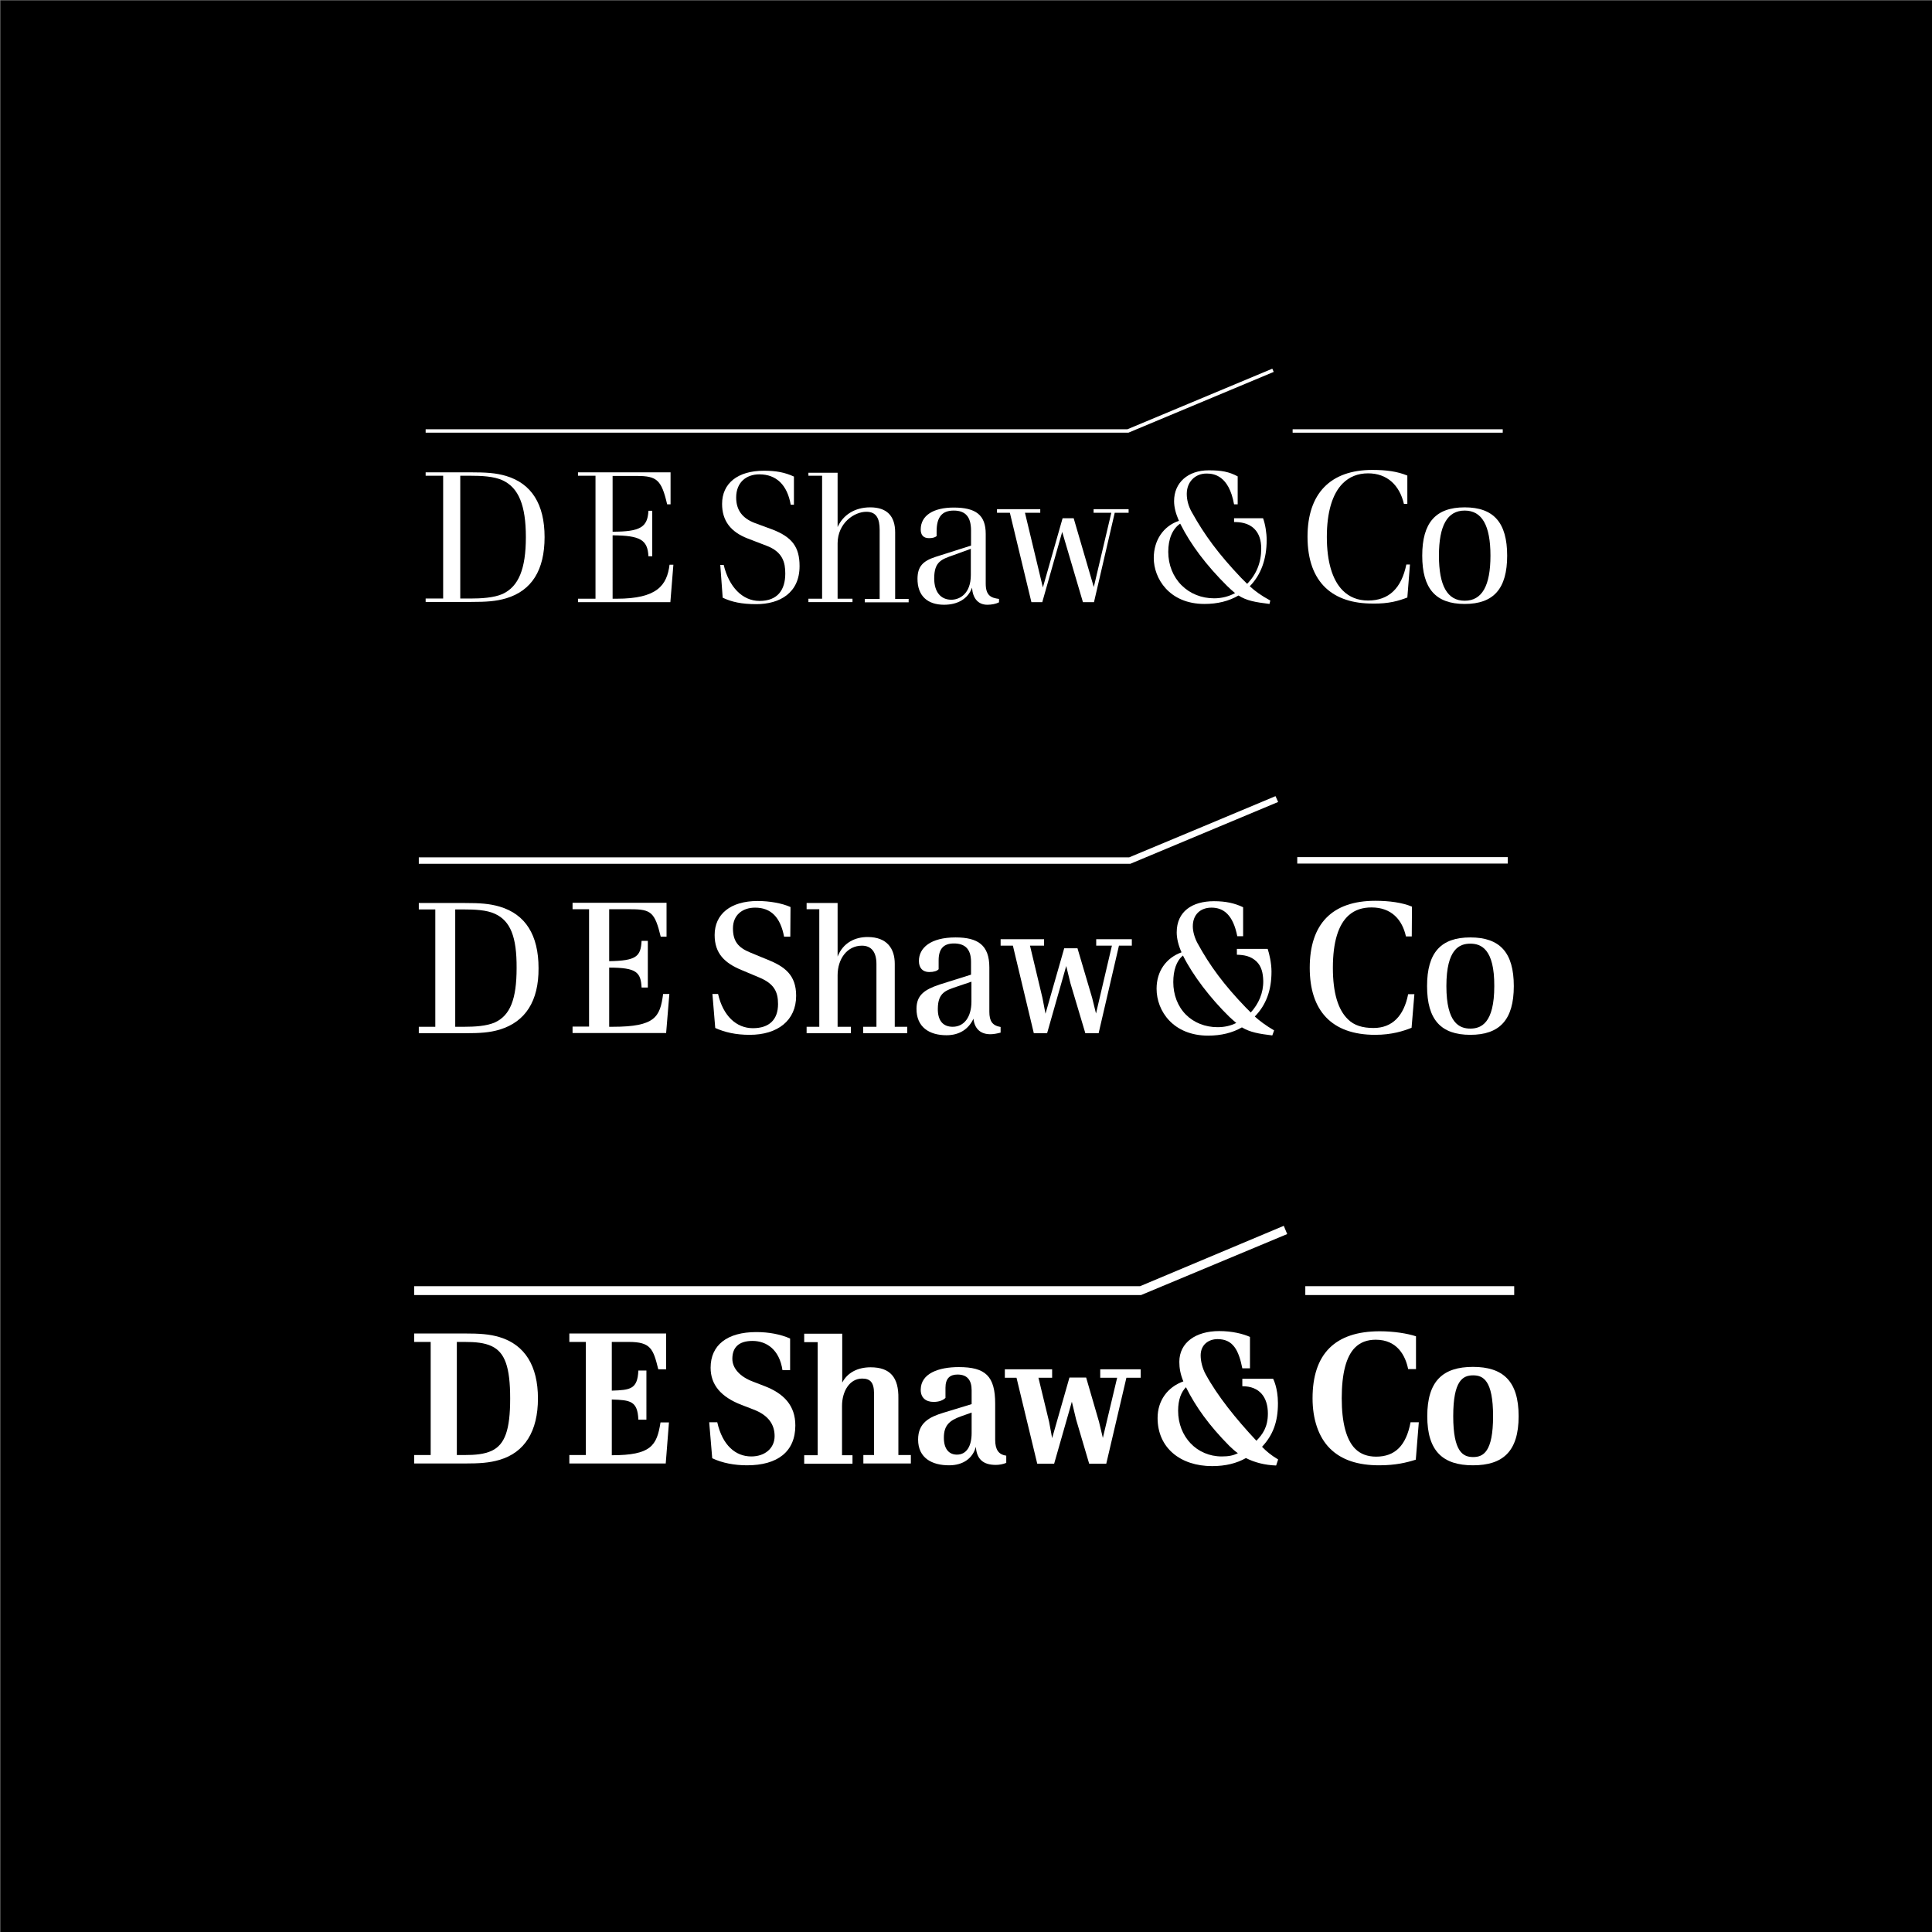 <?xml version="1.0" encoding="utf-8"?>
<!-- Generator: Adobe Illustrator 27.3.1, SVG Export Plug-In . SVG Version: 6.00 Build 0)  -->
<svg version="1.1" id="Layer_1" xmlns="http://www.w3.org/2000/svg" xmlns:xlink="http://www.w3.org/1999/xlink" x="0px" y="0px"
	 viewBox="0 0 960 960" style="enable-background:new 0 0 960 960;" xml:space="preserve">
<rect x="0" y="0" width="960" height="960" fill="#808080" stroke="none"/>
<style type="text/css">
	.st0{fill:#FFFFFF;}
</style>
<rect x="0.2" y="0.2" width="960" height="960"/>
<g>
	<rect x="648.6" y="639.1" class="st0" width="103.8" height="4.4"/>
	<polygon class="st0" points="639.6,613.2 637.9,609.1 566.5,639.1 205.8,639.1 205.8,643.5 567,643.5 	"/>
</g>
<g>
	<g>
		<path class="st0" d="M291.1,666.8V723h-8.2v4.2h47.9l1.6-20.4h-4.2c-1.8,11.6-4.8,16.3-24.2,16.3v-27.7c9.2,0.3,12.8,0.7,13.2,10
			h4V681h-4c-0.4,9.3-4,9.7-13.2,10v-24.2c4.8,0,8.5,0,8.5,0c10.9,0,12.1,3.5,14.6,13.6h3.9v-17.8h-48.1v4.2H291.1z"/>
		<path class="st0" d="M230.8,727.2c7.5,0,12.3-0.3,17.4-1.8c12.6-3.7,19.1-14.3,19.1-30.5s-6.5-26.7-19.1-30.5
			c-5-1.5-9.9-1.8-17.4-1.8h-25v4.2h8.2V723h-8.2v4.2H230.8z M244.3,720.9c-3.7,1.7-8.1,2.1-13.5,2.1H227v-56.2h3.8
			c5.5,0,9.9,0.4,13.5,2.1c6.6,3.1,9.2,10.4,9.2,26S250.9,717.8,244.3,720.9z"/>
	</g>
	<g>
		<polygon class="st0" points="546.7,680.4 546.7,684.6 555.1,684.6 548,714.5 546.1,706.5 539.7,684.5 531.4,684.5 522.8,714.6 
			521.3,706.5 516,684.6 522.8,684.6 522.8,680.4 499.3,680.4 499.3,684.6 505.1,684.6 515.4,727.3 523.8,727.3 532.6,696.5 
			534.7,705.3 541.2,727.3 549.7,727.3 559.7,684.6 566.8,684.6 566.8,680.4 		"/>
	</g>
	<path class="st0" d="M731.9,679.2c14.9,0,22.7,7,22.7,24.5s-7.8,24.4-22.7,24.4s-22.7-7-22.7-24.4
		C709.2,686.2,717,679.2,731.9,679.2z M741.9,703.7c0-17.8-4.9-20.3-9.9-20.3c-5.1,0-9.9,2.5-9.9,20.3S727,724,732,724
		S741.9,721.5,741.9,703.7z"/>
	<path class="st0" d="M703.6,664v16.3h-3.9c-1.3-6.5-5.3-14.6-16.1-14.6c-4.3,0-7.7,1.3-10.3,3.9c-4.4,4.4-6.6,12.9-6.6,25.2
		c0,12.2,2.3,20.7,6.7,25.1c2.6,2.6,6.1,3.9,10.4,3.9c9.3,0,14.9-5.4,17.1-17.1h4.1l-1.5,18.6c-4.4,1.4-9.9,2.8-18.2,2.8
		c-10.5,0-18.7-2.6-24.5-8.4c-5.7-5.7-8.6-14.6-8.6-24.9c0-22.1,11.2-33.3,33.4-33.3C692.6,661.5,699.4,662.6,703.6,664z"/>
	<path class="st0" d="M627.1,718.9c5.4-5.8,7.9-12.3,7.9-21.6c0-7.8-2.4-12.2-2.4-12.2h-15.3v3.7c8.7,0,12.7,5.6,12.7,13.6
		c0,6.8-2.7,10.4-5.7,13.5c-10.2-10.9-19.3-22.2-25.2-33c-1.5-2.7-2.5-6.3-2.5-9.4c0-5.4,4-8.1,8.4-8.1c7.7,0,10.5,5.5,12.3,14.5
		h3.8v-15.6c-3.4-1.5-8.7-2.9-15.3-2.9c-11.6,0-19.8,5.7-19.8,15.3c0,3,0.5,6.1,2,9.7c-7.8,2.8-12.8,9.5-12.8,18.2
		c0,14.8,11.3,23.9,27.1,23.9c6.7,0,12.2-1.4,16.8-4c4.3,2.2,9.4,3.5,15,3.7l1-3C631.4,723,629,720.9,627.1,718.9z M607.1,723.7
		c-12.5,0-21.7-9.9-21.7-22.7c0-5.6,1.6-9.4,3.9-11.7c4.9,9.8,11.5,19,21.5,29.1c1.4,1.4,2.9,2.7,4.3,3.7
		C612.8,723.2,610.7,723.7,607.1,723.7z"/>
</g>
<g>
	<path class="st0" d="M331.2,448.6v16.8h-2.9c-2.9-12-4.8-13.6-14.7-13.6c0,0-5.2,0-10.9,0v25.8c13.6-0.2,15.7-2.4,16.1-10.1h3.1
		v23.2h-3.1c-0.4-7.6-2.5-9.9-16.1-9.9v29.4h1.8c21.1,0,23.5-4.9,25-16.3h3.1l-1.6,19.4h-46.5v-3.2h8.2v-58.3h-8.2v-3.2L331.2,448.6
		L331.2,448.6z"/>
	<rect x="644.6" y="425.9" class="st0" width="104.6" height="3.2"/>
	<path class="st0" d="M633.8,395.6c0,0-71.8,30.1-72.7,30.4c-1,0-353,0-353,0v3.2h353.6l73.4-30.7L633.8,395.6z"/>
	<path class="st0" d="M248.3,511.6c-5,1.5-9.8,1.8-17.4,1.8h-22.8v-3.2h8.2v-58.3h-8.2v-3.2h22.8c7.6,0,12.3,0.3,17.4,1.8
		c12.8,3.8,19.3,14.1,19.3,30.6C267.7,497.4,261.1,507.7,248.3,511.6z M246,454.1c-4.2-2-10.4-2.2-15.1-2.2h-4.7v58.3h4.7
		c4.7,0,10.9-0.3,15.1-2.2c7.5-3.5,10.7-11.5,10.7-27C256.8,465.5,253.6,457.6,246,454.1z"/>
	<polygon class="st0" points="545.9,513.4 556,469.9 562.4,469.9 562.4,466.7 544.7,466.7 544.7,469.9 552.5,469.9 544.6,503.6 
		542.7,495.9 535.4,471.2 528.8,471.2 519.5,503.7 518,495.9 511.8,469.9 518.8,469.9 518.8,466.7 497.2,466.7 497.2,469.9 
		503.3,469.9 513.7,513.4 520.3,513.4 529.8,480 531.9,488.6 539.3,513.4 	"/>
	<path class="st0" d="M730.6,465.8c14.7,0,21.6,7.5,21.6,24.2s-7,24.2-21.6,24.2s-21.5-7.5-21.5-24.2S716,465.8,730.6,465.8z
		 M730.6,468.9c-5.3,0-11.9,2.5-11.9,21.1c0,18.5,6.6,21.1,11.9,21.1c5.3,0,11.9-2.6,11.9-21.1C742.6,471.5,735.9,468.9,730.6,468.9
		z"/>
	<path class="st0" d="M701.6,450.5c-4.8-2-11.2-2.9-18.2-2.9c-21.6,0-32.6,11.6-32.6,33.3c0,21.2,10.8,33.3,32.5,33.3
		c8.3,0,14.1-1.9,18.1-3.5l1.4-16.7h-3.1c-2.1,10.7-7.8,16.8-17.2,16.8c-5.5,0-9.7-1.3-12.7-4.3c-4.9-4.7-7.5-13.1-7.5-25.6
		c0-12.8,2.7-21.6,8-26.2c3-2.6,6.7-3.8,11.2-3.8c10,0,15.3,6.2,17.1,14.4h2.9L701.6,450.5L701.6,450.5z"/>
	<path class="st0" d="M392.8,450.7c-4.2-1.9-10.5-3-16.3-3c-13.6,0-21.4,6.6-21.4,16.9c0,9.2,5,14,13.6,17.5c0,0,1.4,0.6,8.8,3.7
		c7.3,3.1,9.1,7.2,9.1,13.1c0,7.7-4.3,12-12.5,12s-14.8-6.1-17.3-17H354l1.4,16.9c4.7,2.1,10.1,3.4,17.1,3.4
		c13.9,0,23.1-7.1,23.1-19.4c0-10.3-5.6-14.5-14.3-18c0,0-5.7-2.3-8.5-3.5c-5.9-2.4-8.6-5.5-8.6-12c0-6.8,4.9-10.3,11-10.3
		c8,0,12.6,4.9,14.4,14.4h3.1L392.8,450.7L392.8,450.7z"/>
	<path class="st0" d="M623.5,505.1c5.6-5.7,8.3-13,8.3-22.3c0-4.3-1.1-8.9-1.9-11.3h-15.3v2.9c3.5,0.1,6.8,0.6,9.7,3.3
		c2.5,2.4,3.3,5.7,3.4,9.7c0.1,6-2.3,11.4-6.2,15.7c-0.7-0.7-1.8-1.8-2.5-2.5c-10.8-11.2-17.9-20.8-24-32c-1.3-2.4-2.3-5.6-2.3-8.3
		c0-6,3.9-9.3,9.3-9.3c6,0,10.7,3.6,12.8,14.2h2.9v-14.4c-4.2-2-8.6-3-14.5-3c-10.8,0-18.5,5.1-18.5,15.5c0,2.9,0.8,6.4,2.4,9.9
		c-7.7,2.8-12.4,9.4-12.4,18.1c0,11.2,8.4,23.3,25.6,23.3c6.5,0,12.1-1.4,16.8-4.1c4,2.4,8.4,3.2,15.1,4l0.9-2.5
		C629,509.6,625.8,507.2,623.5,505.1z M605,510.4c-6.1,0-11.7-2.2-15.7-6.2c-4.1-4.1-6.3-9.9-6.3-16.2c0-5.9,1.6-10.6,4.8-13.2
		c5,10,13.7,21.3,23,30.4c1.3,1.2,2.4,2.2,3.5,3.1C611.5,509.7,608.5,510.4,605,510.4z"/>
</g>
<g>
	<path class="st0" d="M295.9,236.5v61h-8.7v1.7h45.9l1.5-18.6h-1.9c-1.3,10.2-6.1,16.9-26.3,16.9h-2V266
		c13.7,0.1,17.4,2.2,17.8,10.4h1.9v-22.6h-1.9c-0.4,8.2-4.1,10.4-17.8,10.4v-27.7c6.4,0,12.1,0,12.1,0c9.9,0,12.2,2,15,14.1h1.7
		v-15.9h-46v1.7h8.7L295.9,236.5L295.9,236.5z"/>
	<path class="st0" d="M251.5,236.5c-5.1-1.5-9.9-1.8-17.5-1.8h-22.5v1.7h8.7v61h-8.7v1.7H234c7.6,0,12.4-0.3,17.5-1.8
		c12.7-3.8,19.1-14,19.1-30.4C270.6,250.5,264.1,240.3,251.5,236.5z M249.8,295.1c-4.4,2-11.1,2.3-15.8,2.3h-5.3v-61h5.3
		c4.7,0,11.4,0.2,15.8,2.3c7.9,3.7,11.5,12.4,11.5,28.2S257.7,291.4,249.8,295.1z"/>
	<polygon class="st0" points="632.2,183.2 560.2,213.3 211.5,213.3 211.5,215 560.7,215 632.9,184.8 	"/>
	<polygon class="st0" points="543.4,253 543.4,254.8 552.2,254.8 543.5,291.7 533.5,257.5 528,257.5 518.2,291.9 509.3,254.8 
		516.9,254.8 516.9,253 495.4,253 495.4,254.8 501.8,254.8 512.5,299.2 517.9,299.2 527.8,264.3 538.1,299.2 543.6,299.2 
		553.9,254.8 560.8,254.8 560.8,253 	"/>
	<path class="st0" d="M603.3,297.3c-6.3,0-12-2.3-16.2-6.5s-6.6-10.1-6.6-16.6c0-6.3,2-11.3,5.9-14c0.1,0.1,0.1,0.2,0.2,0.3
		c5,10,12.8,20.4,23.2,30.7c1.4,1.4,2.7,2.5,3.9,3.5C610.6,296.4,607,297.3,603.3,297.3z M631.2,298.4c-4.6-2.5-7.6-4.7-10.2-7.1
		c5.6-5.7,8.4-13.5,8.4-23c0-3.4-0.7-7.9-1.8-10.8h-14.4v1.9c2.8,0,7,0.3,10.1,3.4c2.3,2.3,3.4,5.6,3.4,9.8c0,6.9-2.4,12.8-7,17.5
		c-1-1-2-2-3.1-3.1c-11-11.6-18-21-24.4-32.5c-1.7-3-2.5-6.1-2.5-9.1c0-5.9,4.1-10.1,9.8-10.1c3.5,0,11.1,0.8,13.7,15.3h1.8v-13.9
		c-4.4-2.3-7.9-3-14.4-3c-10.3,0-17.2,6.1-17.2,15.3c0,3,0.8,6.1,2.4,9.8c-7.7,2.6-12.5,9.6-12.5,18.5c0,10,7.6,22.8,25.2,22.8
		c6.5,0,12.1-1.4,16.9-4.2c4.1,2.6,8.2,3.3,15.4,4.2L631.2,298.4z"/>
	<path class="st0" d="M727.8,252.1c14.4,0,21.1,7.6,21.1,24s-6.7,24-21.1,24c-14.4,0-21.1-7.6-21.1-24S713.4,252.1,727.8,252.1z
		 M740.6,276.1c0-15-4.2-22.4-12.8-22.4s-12.8,7.4-12.8,22.4s4.2,22.4,12.8,22.4C736.4,298.5,740.6,291.1,740.6,276.1z"/>
	<path class="st0" d="M699.3,296.9l1.3-16.4h-1.8c-2.4,11.7-8.6,17.9-19,17.9c-5.1,0-9.3-1.7-12.6-5c-5.2-5.2-7.9-14.4-7.9-26.6
		c0-12.2,2.7-21.4,7.9-26.6c3.3-3.3,7.5-5,12.6-5c9.4,0,15.6,5.8,17.8,15.2h1.7v-14.1c-4.9-2-10.2-2.8-17.4-2.8
		c-20.8,0-32.2,11.7-32.2,33.2c0,23.4,13.2,33.2,32.2,33.2C690.2,300.1,695.4,298.4,699.3,296.9z"/>
	<rect x="642.3" y="213.3" class="st0" width="104.4" height="1.7"/>
	<path class="st0" d="M359.1,297c4.5,2.1,9.3,3.2,16.7,3.2c11.7,0,21.5-5.6,21.5-18.9c0-9.5-3.7-14.4-13.5-18.2l-8.7-3.2
		c-6.3-2.4-9.3-6.5-9.3-12.7c0-7.5,5-11.5,11.5-11.5c8.5,0,13.9,5.3,15.6,15.1h1.6v-14c-4.6-2.1-8.9-2.9-14.9-2.9
		c-13.1,0-20.8,6.3-20.8,16.5c0,8.3,4.2,13.9,12.8,17.2l9.1,3.5c8.4,3.1,9.5,8.6,9.5,13.9c0,8.1-3.8,13.6-12.8,13.6
		c-8.5,0-15.2-7-17.8-17.9h-1.7L359.1,297z"/>
</g>
<g>
	<path class="st0" d="M494.5,715.4v-17.9c0-13.7-4.8-18.2-18.1-18.2c-9.9,0-18.9,3.1-18.9,11.3c0,3.9,2.5,6,6.4,6
		c2.7,0,4.7-0.8,5.9-2v-5c0-4.7,2.2-6.6,6-6.6c5,0,7,3,7,7.8v6.9l-14.1,4.3c-6.9,2.1-12.5,5-12.5,13.3c0,9.2,6.9,12.8,15.4,12.8
		c7.1,0,11.8-3.6,13.3-9.2c0.4,6.2,3.7,9,9.9,9c1.6,0,3.5-0.3,5.2-1v-3.6C496.2,722.8,494.5,720.3,494.5,715.4z M482.8,712.1
		c0,6.3-2.4,10.7-7.3,10.7c-3.7,0-6.5-2.5-6.5-8.4c0-6.1,2.7-8.6,8.7-10.7l5.1-1.8V712.1z"/>
	<path class="st0" d="M379.8,688.7l-5.7-2.2c-6.4-2.4-10.2-6.6-10.2-11.3c0-5.5,3-8.9,10-8.9c7.1,0,13.4,4.4,14.9,14.5h3.8v-15.7
		c-4.8-2.1-10.5-3.2-16.8-3.2c-14.5,0-22.7,6.5-22.7,17.7c0,8.4,5,14.5,15.4,18.5l5.7,2.2c7.8,2.9,10.7,7.7,10.7,13.3
		c0,6-4.8,10.1-11.6,10.1c-7.7,0-14.3-5.4-16.9-17h-4l1.5,17.9c5.1,2.4,11.1,3.5,17.3,3.5c15.2,0,24-6.8,24-19.8
		C395.2,698.4,389.5,692.4,379.8,688.7z"/>
	<path class="st0" d="M446.4,694.9c0.2-10.5-4.1-15.5-13.8-15.5c-6.6,0-11.6,2.8-14.1,7.6v-24.3h-18.9v4.2h6.7v56.2h-6.7v4.2h24
		v-4.2h-5.2v-24.5c0-7.2,3.7-13.6,10-13.6c4,0,5.9,1.9,5.9,7.4V723H429v4.2h23.6V723h-6.2V694.9z"/>
</g>
<g>
	<path class="st0" d="M444.6,478.9c0-7.5-3.8-13.3-13.5-13.3c-6.1,0-12.1,2.7-14.9,9.7v-26.6h-15.4v3.1h6.3v58.4h-6.3v3.2h0h22v-3.2
		h-6.6v-25.6c0-8.1,4.7-14.7,12.1-14.7c4.7,0,7.2,3.2,7.2,9.1v31.2h-6.6v3.2h21.9v-3.2h-6.2V478.9z"/>
	<path class="st0" d="M491.6,502.7v-22c0-11.1-5.7-14.9-16.8-14.9c-12.4,0-18.2,5.2-18.2,11.7c0,3.6,2,5.5,5.1,5.5
		c2.3,0,3.9-0.5,4.7-1.4v-4.4c0-5.8,2.5-8.4,7.6-8.4c5,0,8.5,2.3,8.5,9.1v6.4l-15.6,4.9c-7.8,2.6-11.4,5.4-11.5,11.9
		c-0.1,9.3,6.4,13.3,14.9,13.3c6.5,0,11-3.1,13.4-8.2c0.6,5.2,3.7,7.7,8.4,7.7c1.5,0,3.2-0.3,5.1-0.8v-2.8
		C493.1,509.6,491.6,507.4,491.6,502.7z M482.7,497.7c0,7.6-3.6,12.5-9.3,12.5c-5.1,0-7.5-3.4-7.4-9.1c0.1-8,4.1-9,9.6-10.9l7.1-2.4
		V497.7z"/>
</g>
<g>
	<path class="st0" d="M489.8,290v-24.7c0-9.4-4.9-13.1-15.9-13.1c-10.2,0-16.4,4-16.4,10.9c0,2.6,1.2,4.3,4.1,4.3
		c1.7,0,2.9-0.3,3.8-1V264c0-7.2,2.8-10.3,8.5-10.3c6,0,8.6,3.3,8.6,9.9v7.5l-17.6,5.6c-6.5,2.1-8.9,4.9-9,10.7
		c-0.1,8.8,5.1,13.1,13.2,13.1c6.7,0,11.9-2.9,13.9-8.5c0.3,5,2.8,8.5,7.6,8.5c2.1,0,4.2-0.4,5.8-1.2v-1.7
		C492.5,297.1,489.8,296,489.8,290z M482.4,285.7c0,9.4-5.6,12.3-9.7,12.3c-5.2,0-8.5-3.8-8.5-10.6c0-8.4,3.7-9.5,9.7-11.6l8.5-3.1
		V285.7z"/>
	<path class="st0" d="M444.8,264.6c0-8.3-4.2-12.5-12.4-12.5c-7.7,0-13.5,3.8-16.2,9.8v-27h-14.5v1.5h6.8v61.1h-6.8v1.7h21.9v-1.7
		h-7.4v-27.6c0.1-10,8.2-15.6,14.3-15.6c5,0,6.6,3.4,6.6,9v34.3h-7.4v1.7h21.8v-1.7h-6.7V264.6z"/>
</g>
</svg>
